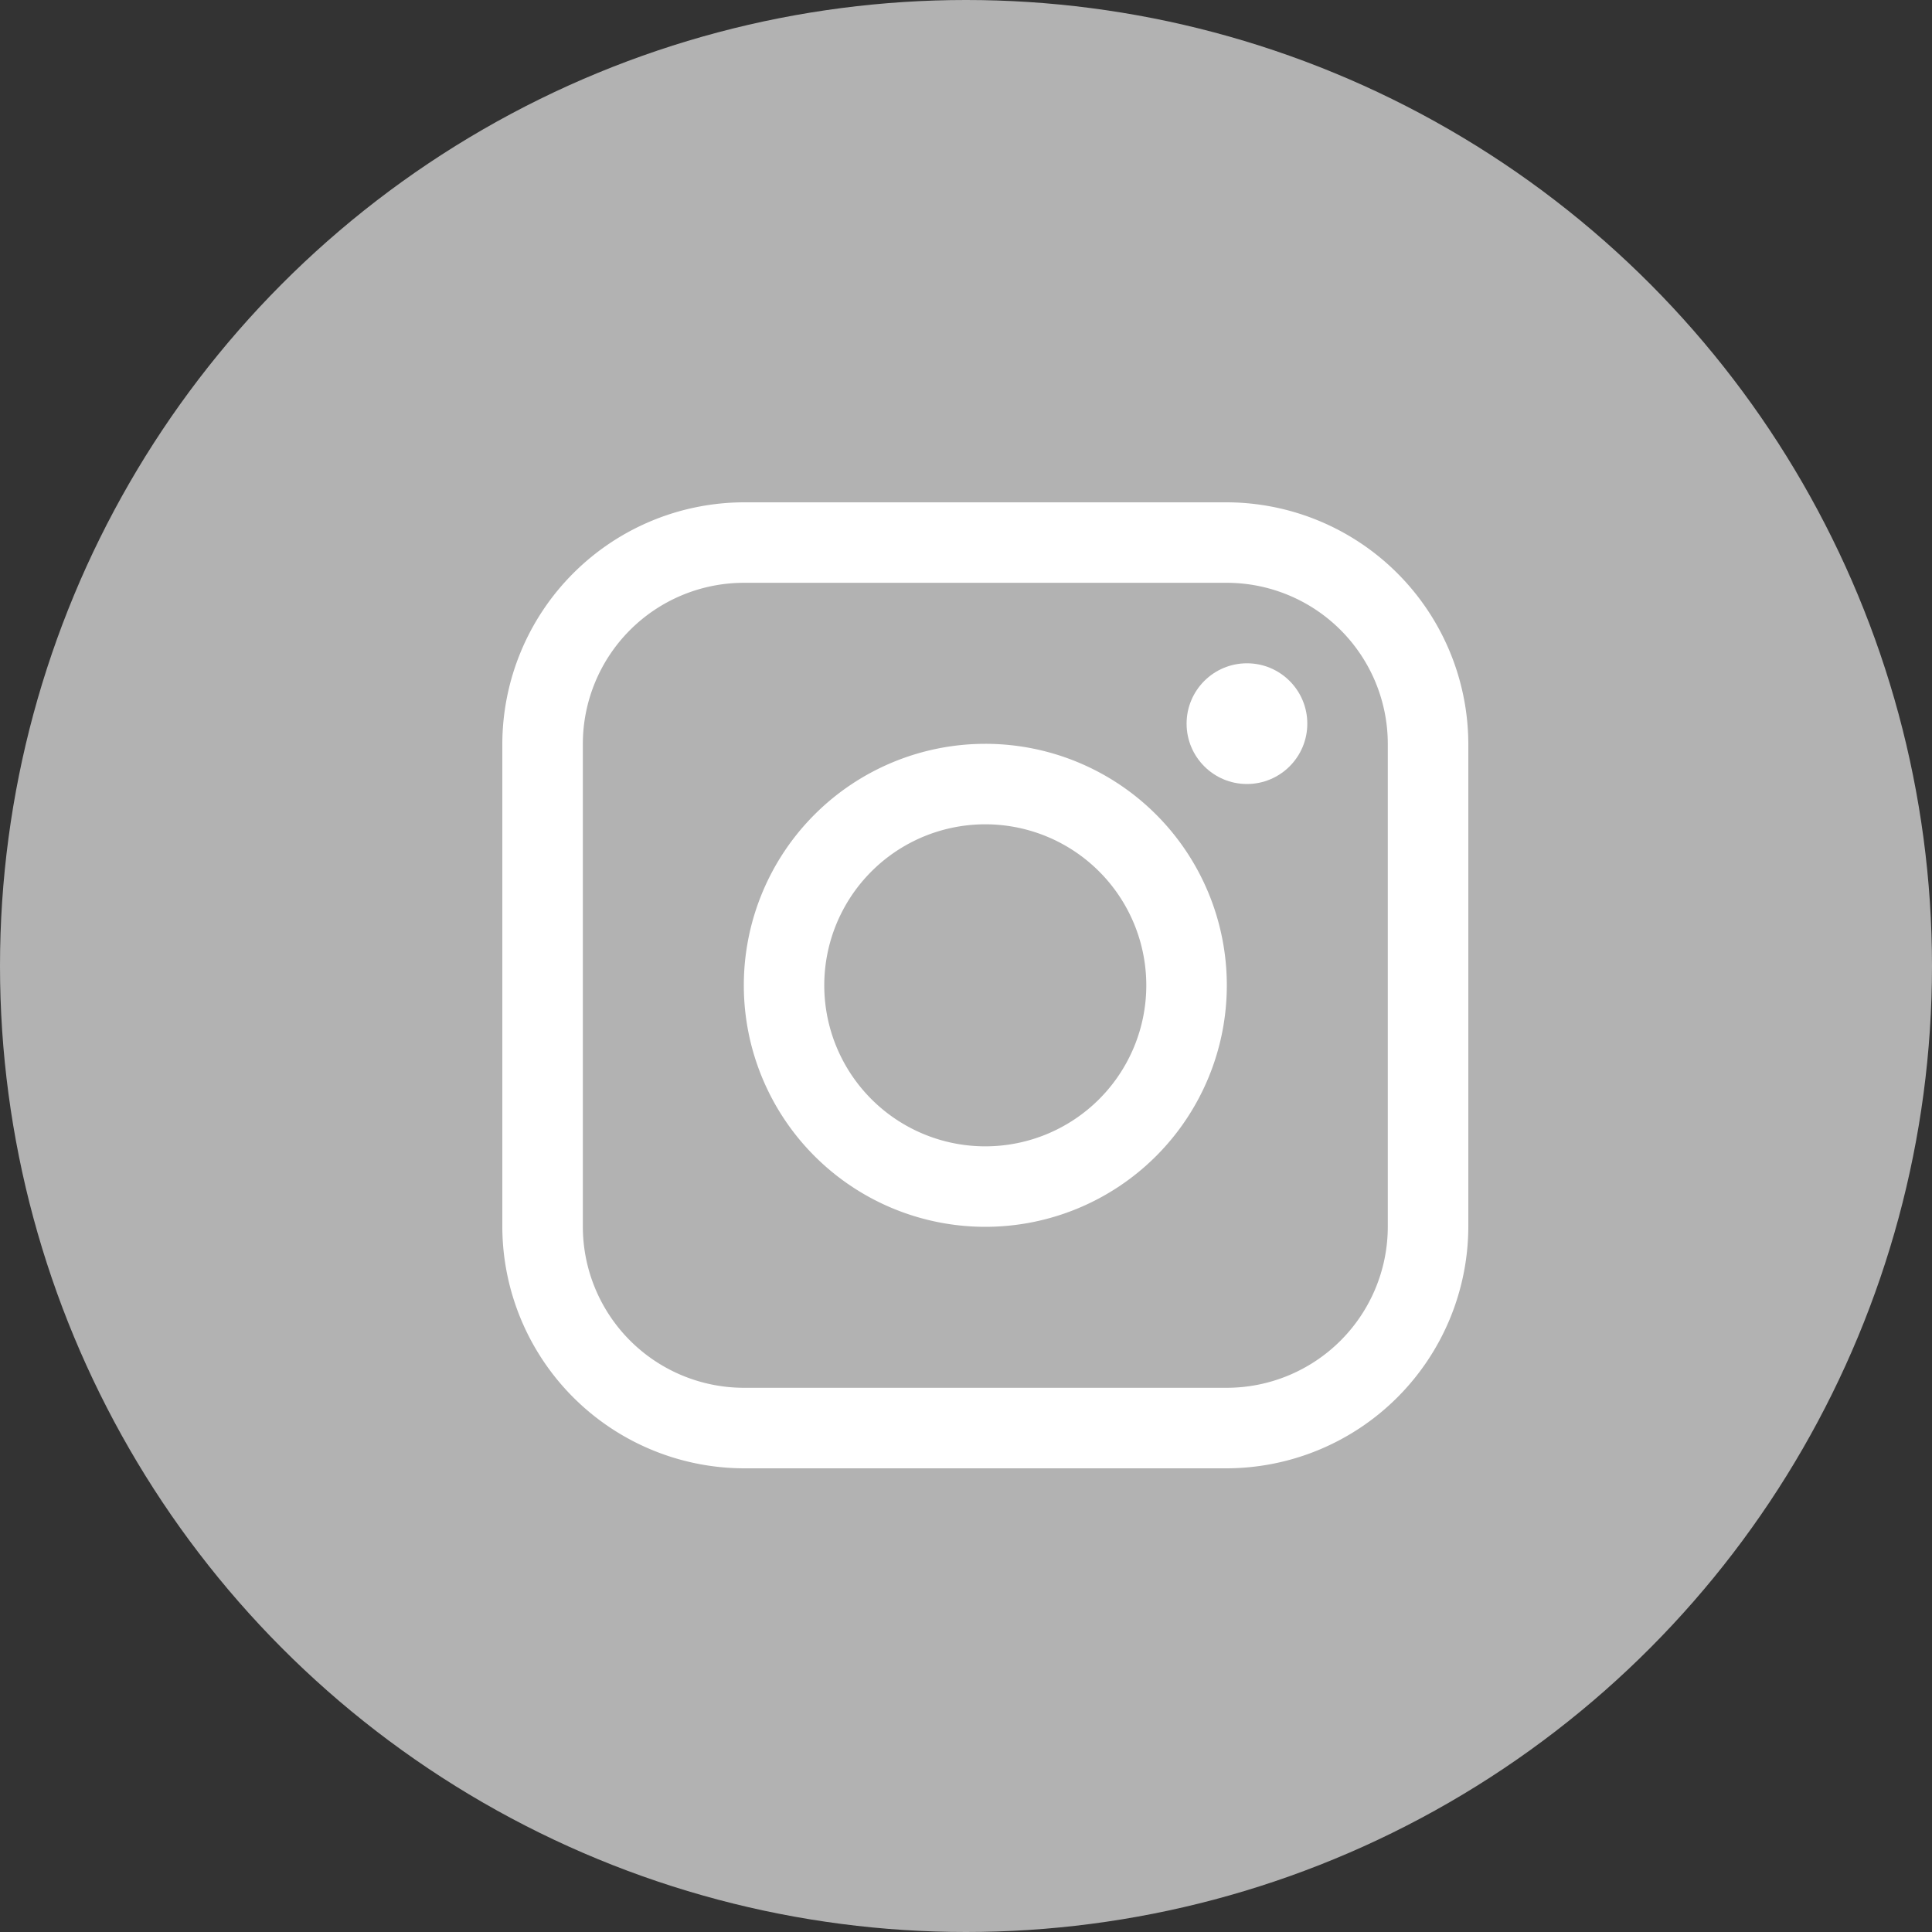 <svg xmlns="http://www.w3.org/2000/svg" xmlns:xlink="http://www.w3.org/1999/xlink" width="50" height="50" viewBox="0 0 50 50"><rect x="0" y="0" width="50" height="50" fill="#333333" stroke="none"/><defs><clipPath id="clip-path"><rect id="Rectangle_37" data-name="Rectangle 37" width="25" height="25" transform="translate(1214 1240)" fill="#fff" stroke="#707070" stroke-width="1"></rect></clipPath></defs><g id="ig-gary" transform="translate(-1201 -1227)"><circle id="Ellipse_41" data-name="Ellipse 41" cx="25" cy="25" r="25" transform="translate(1201 1227)" fill="#b2b2b2"></circle><g id="Mask_Group_4" data-name="Mask Group 4" clip-path="url(#clip-path)"><g id="instagram" transform="translate(1214 1240)"><g id="Group_37" data-name="Group 37"><g id="Group_36" data-name="Group 36"><path id="Path_110" data-name="Path 110" d="M18.75,0H6.25A6.269,6.269,0,0,0,0,6.25v12.5A6.269,6.269,0,0,0,6.25,25h12.5A6.269,6.269,0,0,0,25,18.75V6.25A6.269,6.269,0,0,0,18.75,0Zm4.166,18.75a4.171,4.171,0,0,1-4.166,4.166H6.25A4.172,4.172,0,0,1,2.084,18.75V6.25A4.171,4.171,0,0,1,6.25,2.083h12.5A4.171,4.171,0,0,1,22.916,6.25v12.5Z" fill="#fff"></path></g></g><g id="Group_39" data-name="Group 39"><g id="Group_38" data-name="Group 38"><circle id="Ellipse_43" data-name="Ellipse 43" cx="1.562" cy="1.562" r="1.562" transform="translate(17.709 4.166)" fill="#fff"></circle></g></g><g id="Group_41" data-name="Group 41"><g id="Group_40" data-name="Group 40"><path id="Path_111" data-name="Path 111" d="M12.5,6.25a6.25,6.25,0,1,0,6.25,6.25A6.249,6.249,0,0,0,12.5,6.25Zm0,10.417A4.167,4.167,0,1,1,16.666,12.5,4.167,4.167,0,0,1,12.5,16.667Z" fill="#fff"></path></g></g></g></g></g></svg>